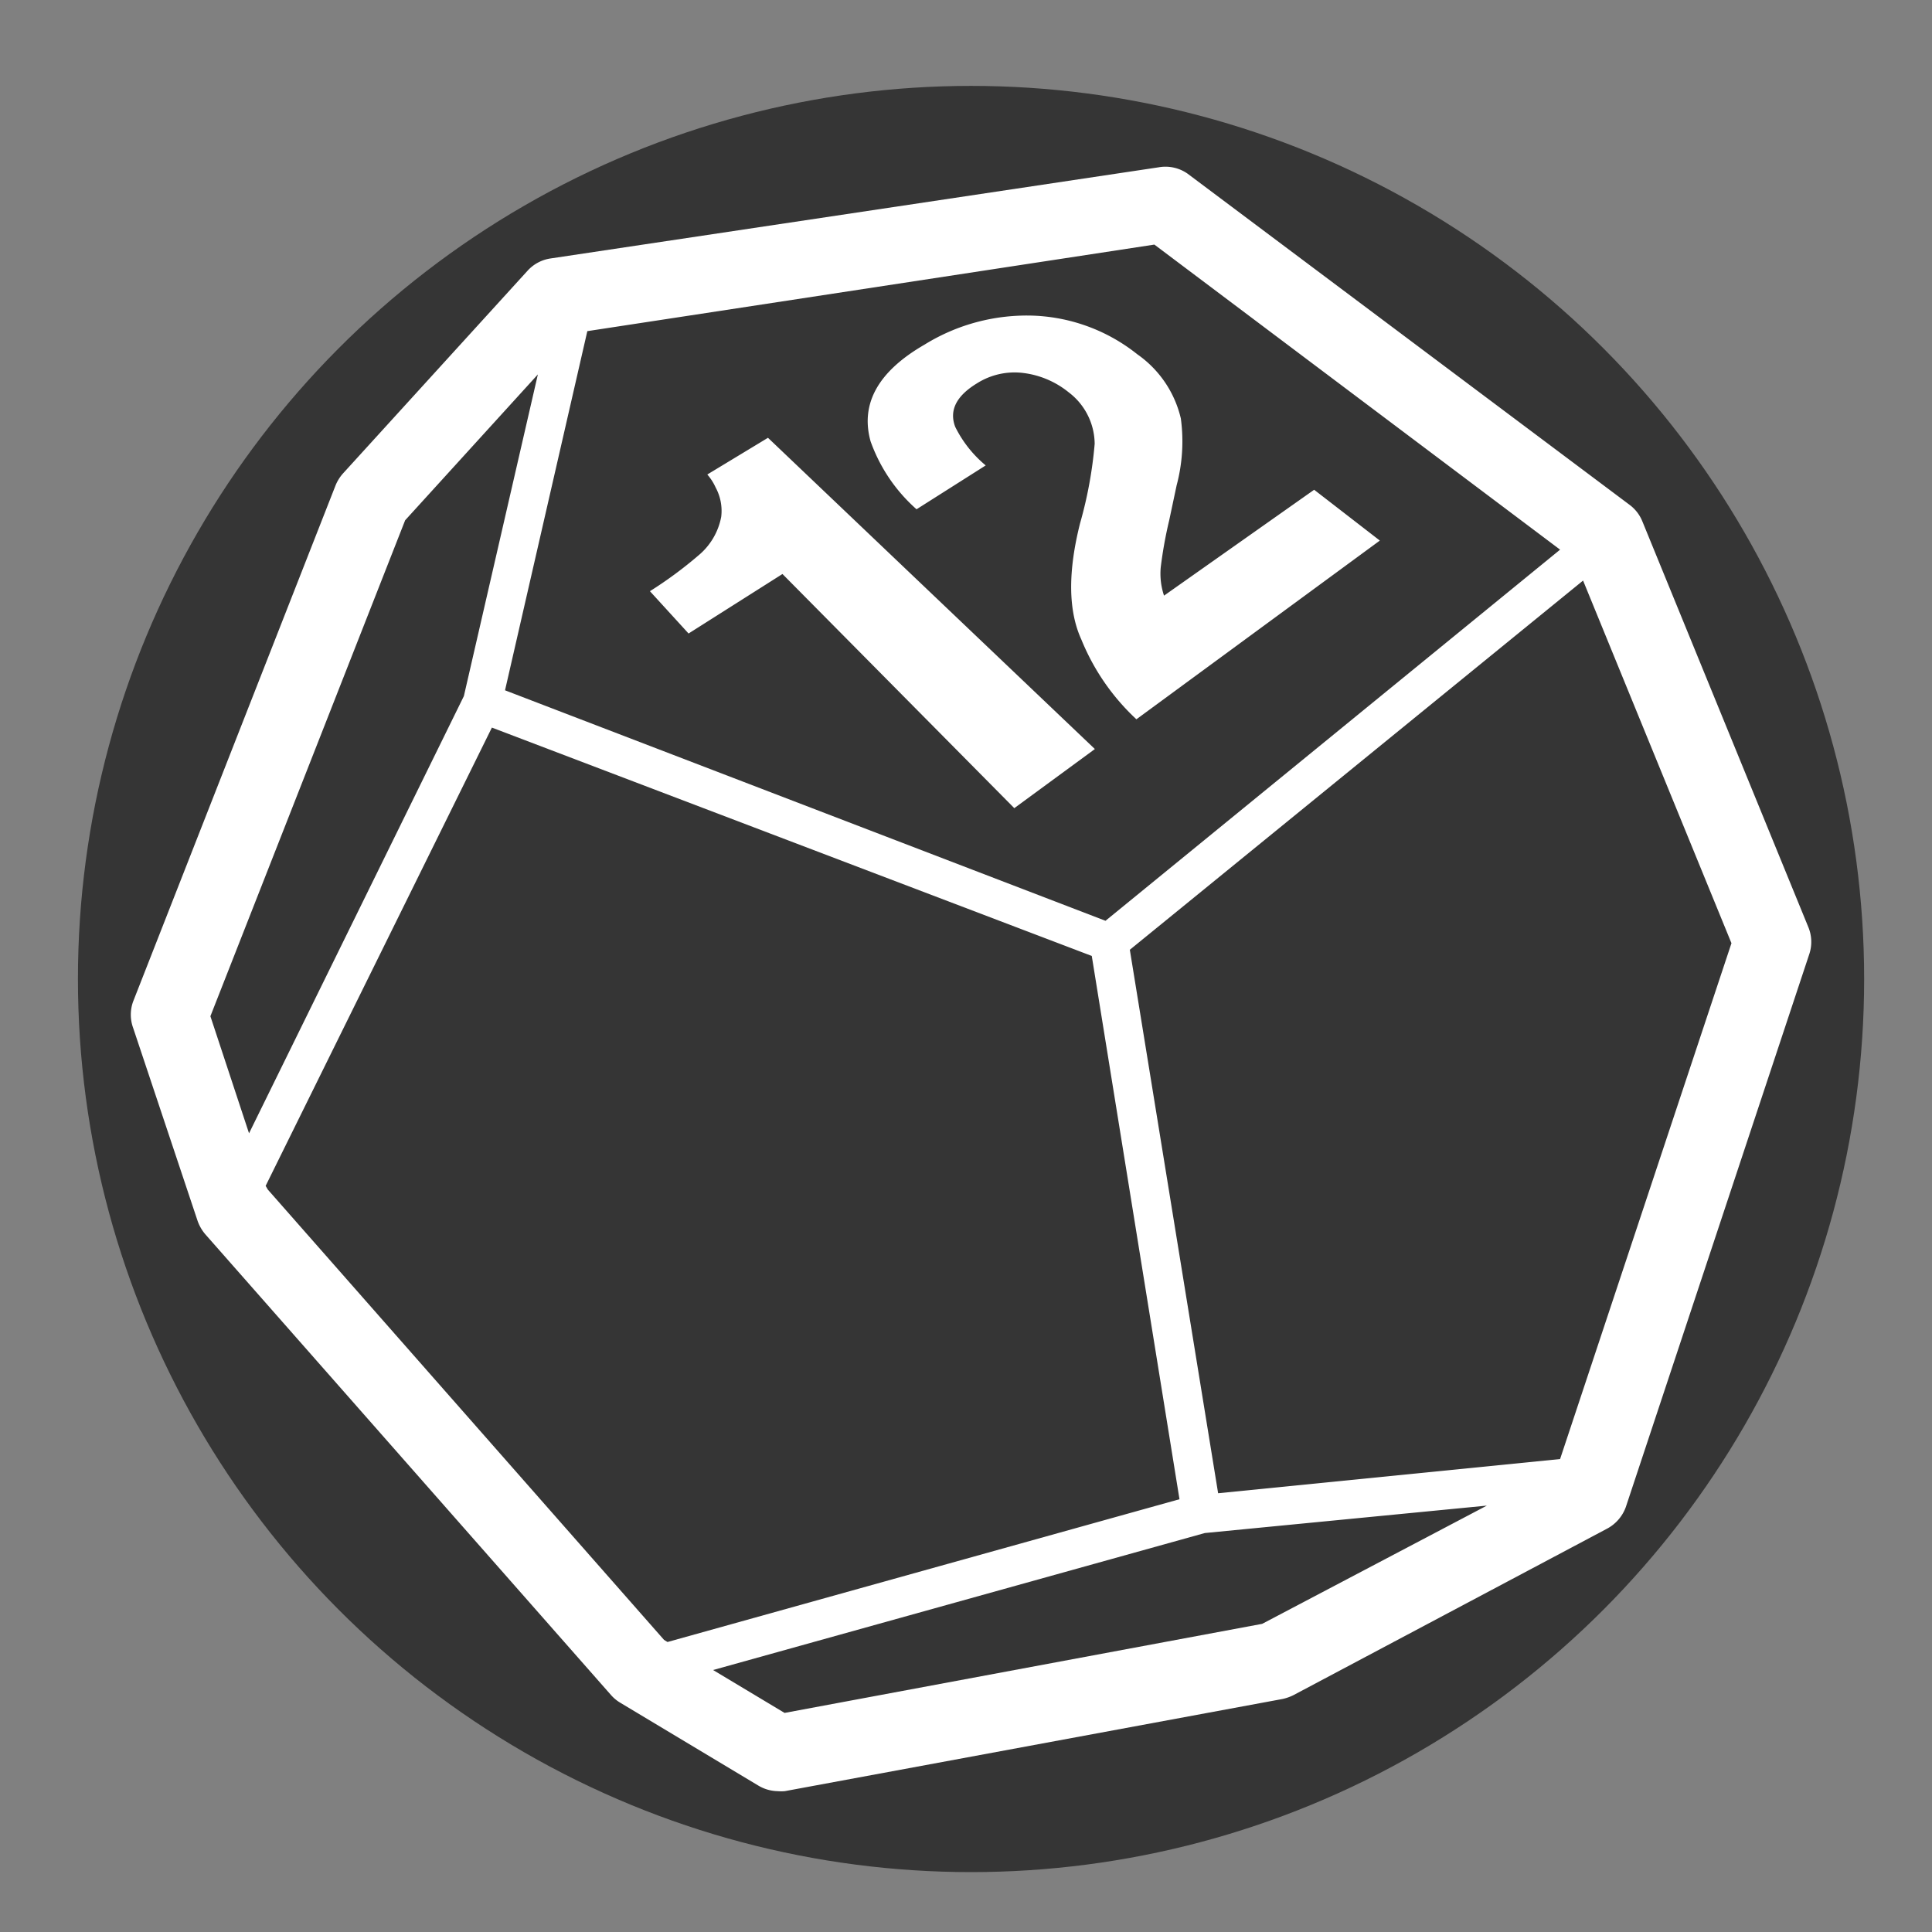 <?xml version="1.0" encoding="UTF-8" standalone="no"?>
<svg
   xmlns:dc="http://purl.org/dc/elements/1.1/"
   xmlns:cc="http://creativecommons.org/ns#"
   xmlns:rdf="http://www.w3.org/1999/02/22-rdf-syntax-ns#"
   xmlns:svg="http://www.w3.org/2000/svg"
   xmlns="http://www.w3.org/2000/svg"
   xmlns:sodipodi="http://sodipodi.sourceforge.net/DTD/sodipodi-0.dtd"
   xmlns:inkscape="http://www.inkscape.org/namespaces/inkscape"
   height="100px"
   width="100px"
   fill="#FFFFFF"
   viewBox="0 0 100 100"
   x="0px"
   y="0px"
   version="1.1"
   id="svg6"
   sodipodi:docname="site-icon.svg"
   inkscape:version="1.0.1 (3bc2e813f5, 2020-09-07)"
   inkscape:export-filename="/home/willmbaker/coin/d12/content/icon/site-icon.png"
   inkscape:export-xdpi="103.83469"
   inkscape:export-ydpi="103.83469">
  <rect x="0" y="0" width="100" height="100" fill="#808080" stroke="none"/>
  <defs
     id="defs10" />
  <sodipodi:namedview
     pagecolor="#ffffff"
     bordercolor="#666666"
     borderopacity="1"
     objecttolerance="10"
     gridtolerance="10"
     guidetolerance="10"
     inkscape:pageopacity="0"
     inkscape:pageshadow="2"
     inkscape:window-width="2560"
     inkscape:window-height="1399"
     id="namedview8"
     showgrid="false"
     inkscape:zoom="8.08"
     inkscape:cx="47.339109"
     inkscape:cy="56.976238"
     inkscape:window-x="0"
     inkscape:window-y="0"
     inkscape:window-maximized="1"
     inkscape:current-layer="svg6" />
  <title
     id="title2">Artboard 5</title>
  <g
     id="g841"
     transform="translate(0.527,1.848)">
    <circle
       style="opacity:1;fill:#333333;fill-opacity:0.972;stroke-width:3.345"
       id="path837"
       cx="49.734"
       cy="48.825"
       r="46.227" />
    <path
       d="m 35.113,30.942 -2,-2.19 a 21.09,21.09 0 0 0 2.51,-1.85 3.42,3.42 0 0 0 1.18,-2 2.54,2.54 0 0 0 -0.29,-1.52 2.67,2.67 0 0 0 -0.43,-0.67 l 3.14,-1.9 16.92,16.11 -4.17,3.06 -12,-12.12 z m 20.33,0.31 c -0.68,-1.49 -0.7,-3.49 -0.07,-6 a 21.7,21.7 0 0 0 0.76,-4.13 3.38,3.38 0 0 0 -1.34,-2.66 4.63,4.63 0 0 0 -2.32,-1 3.64,3.64 0 0 0 -2.43,0.53 c -1.07,0.65 -1.45,1.4 -1.13,2.25 a 6.11,6.11 0 0 0 1.58,2 l -3.58,2.27 a 8.49,8.49 0 0 1 -2.38,-3.52 c -0.54,-1.95 0.4,-3.62 2.79,-5 a 10.07,10.07 0 0 1 5.69,-1.5 9.19,9.19 0 0 1 5.33,2 5.61,5.61 0 0 1 2.25,3.32 8.86,8.86 0 0 1 -0.22,3.47 l -0.38,1.79 a 21.92,21.92 0 0 0 -0.44,2.44 3.57,3.57 0 0 0 0.17,1.47 l 7.77,-5.48 3.4,2.63 -12.6,9.25 a 11.58,11.58 0 0 1 -2.85,-4.13 z m 37.63,14.89 -8.59,-21 a 2,2 0 0 0 -0.65,-0.85 l -22.89,-17.15 a 2,2 0 0 0 -1.5,-0.33 l -31.49,4.72 a 2,2 0 0 0 -1.18,0.64 l -9.55,10.49 a 2.15,2.15 0 0 0 -0.38,0.61 l -10.48,26.72 a 2,2 0 0 0 0,1.36 l 3.34,10 a 2.18,2.18 0 0 0 0.4,0.69 l 21,23.85 a 2,2 0 0 0 0.47,0.39 l 7.15,4.29 a 2,2 0 0 0 1,0.29 2.31,2.31 0 0 0 0.37,0 l 25.76,-4.77 a 2.42,2.42 0 0 0 0.57,-0.2 l 16.2,-8.6 a 2.06,2.06 0 0 0 1,-1.13 l 9.5,-28.63 a 2,2 0 0 0 -0.05,-1.39 z m -12.85,-19.54 -23.53,19.21 -31.08,-11.93 4.26,-18.59 29.35,-4.48 z m -59.78,-1.52 6.87,-7.55 -3.83,16.65 -11.12,22.63 -2,-6.06 z m -7.11,34.64 -0.11,-0.19 11.71,-23.72 31.05,11.82 4.54,28.12 -26.5,7.39 -0.18,-0.11 z m 51.47,22.48 -24.72,4.61 -3.7,-2.22 25.45,-7.09 14.6,-1.42 z m 15.42,-8.53 -17.7,1.77 -4.57,-28.13 23.46,-19.11 7.68,18.77 z"
       id="path4" />
  </g>
</svg>

